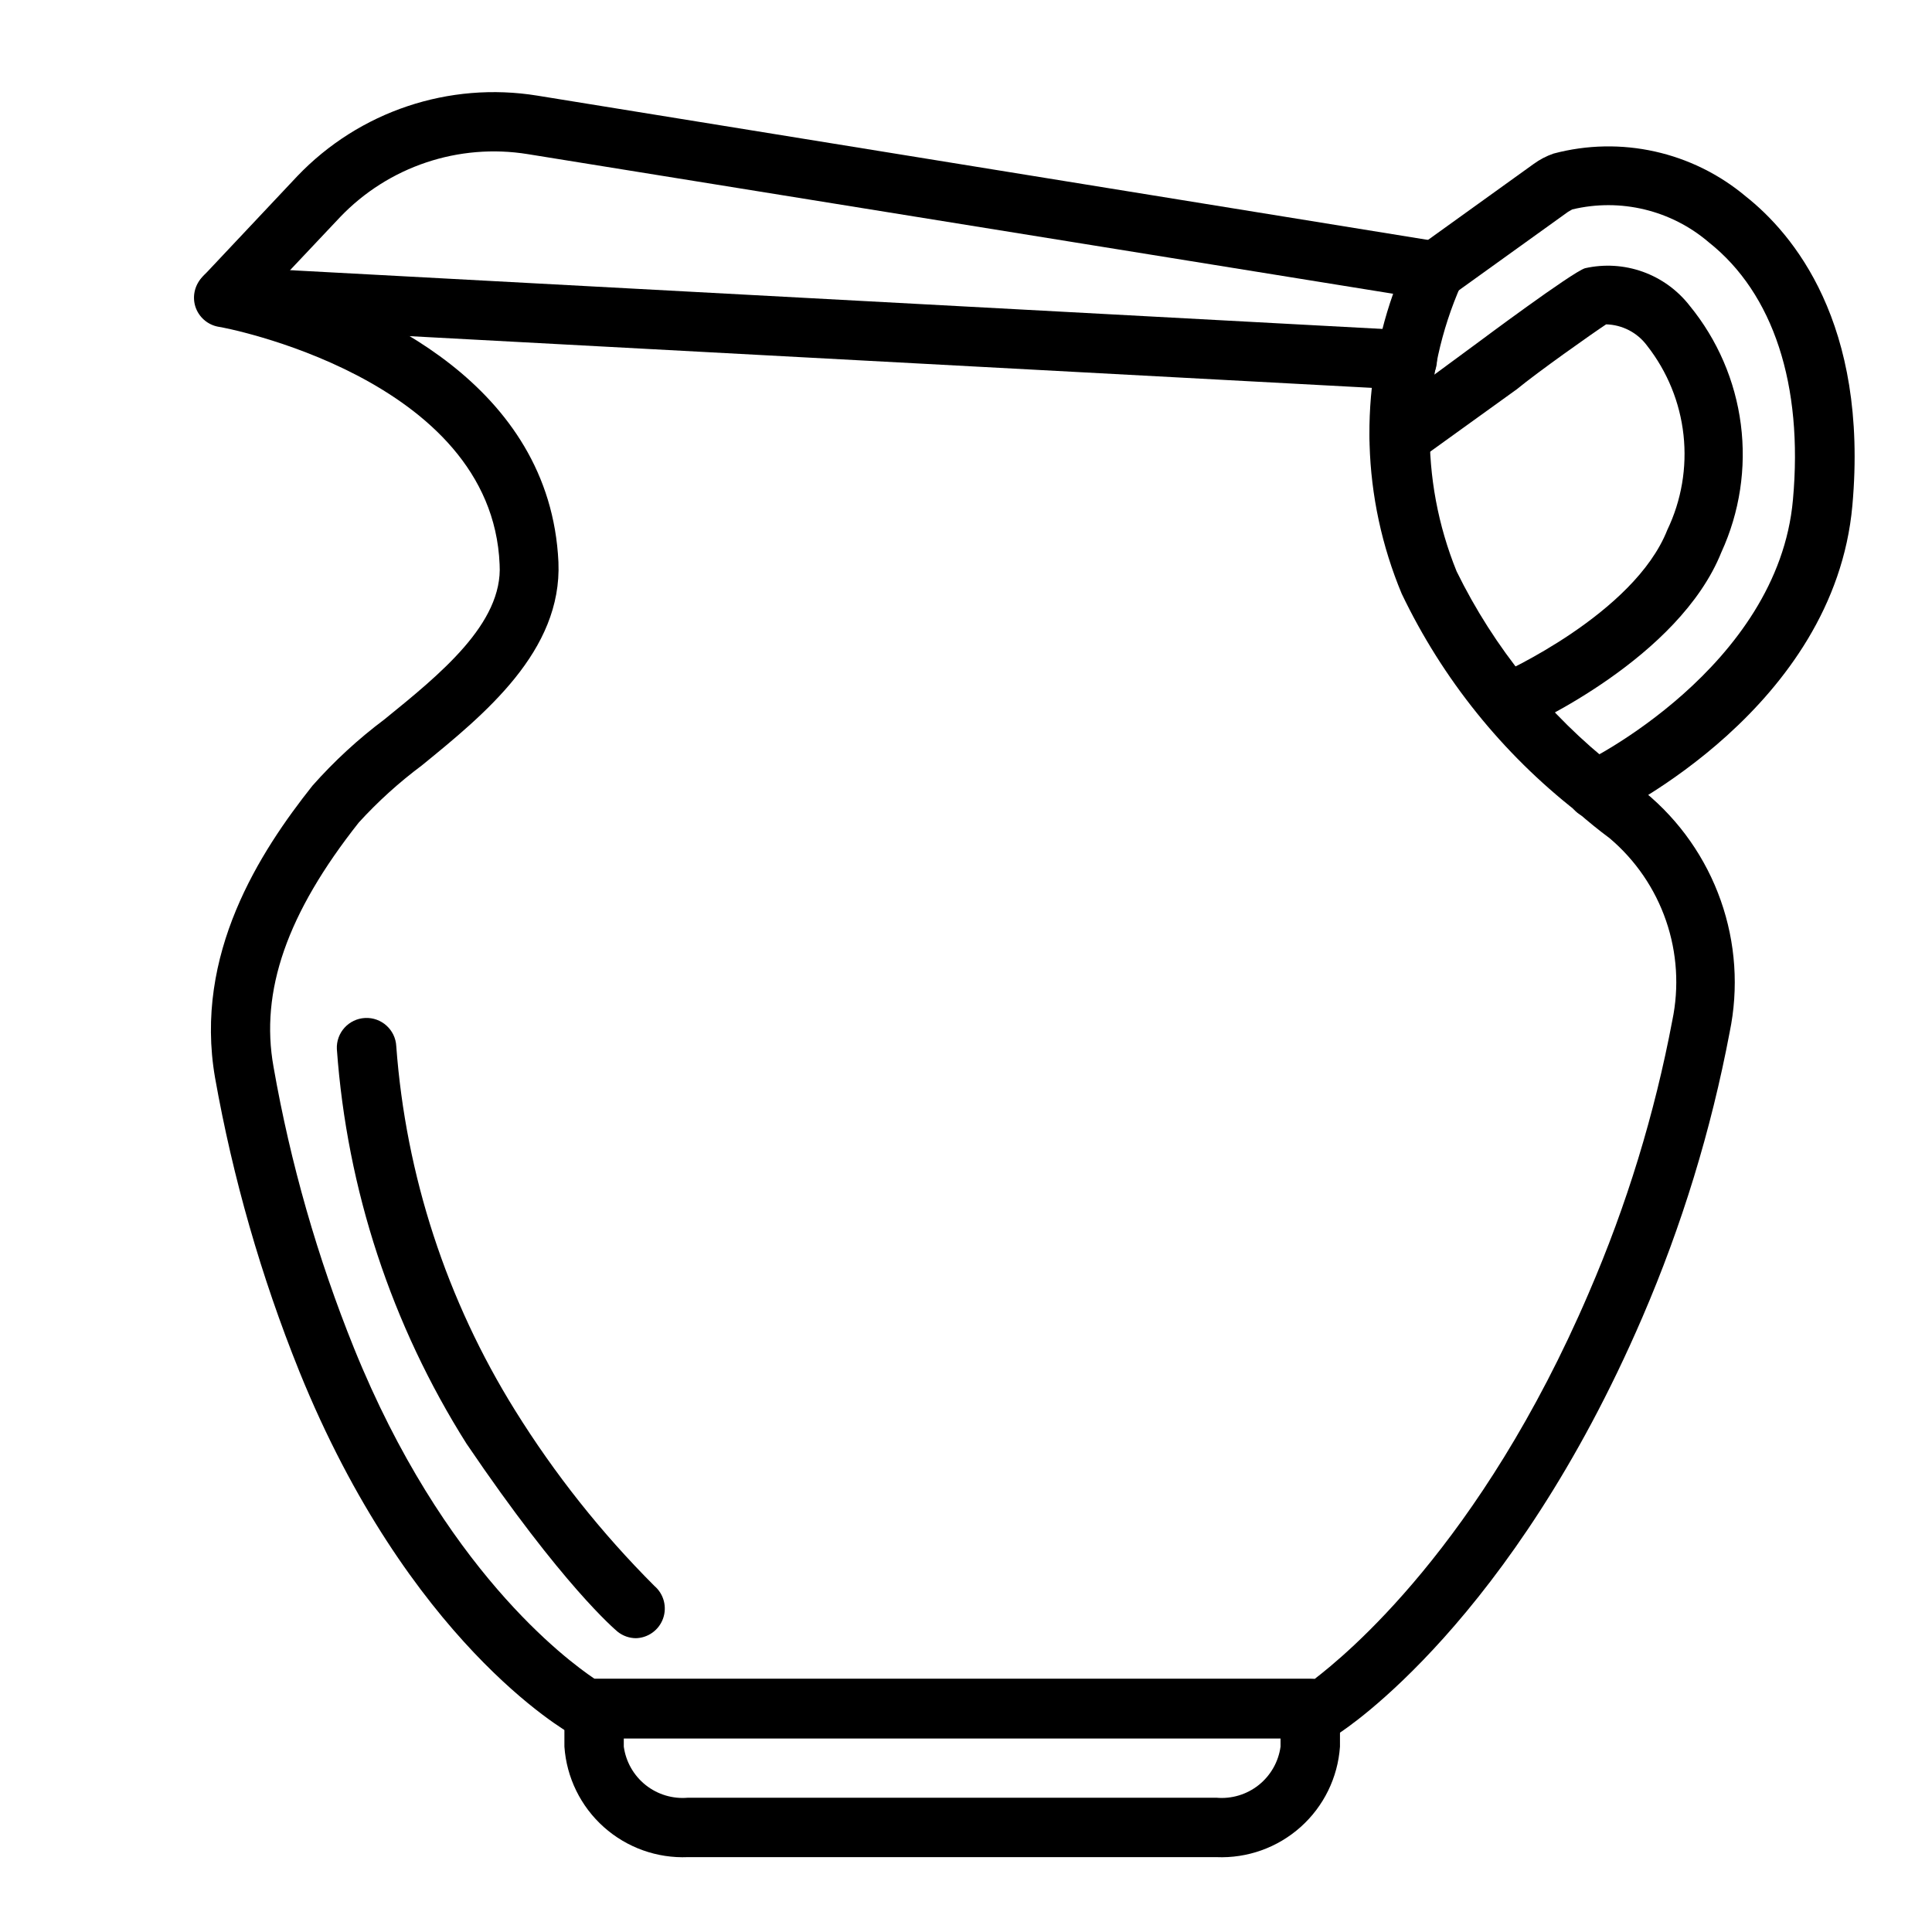 <?xml version="1.0" encoding="UTF-8"?>
<!-- Uploaded to: SVG Repo, www.svgrepo.com, Generator: SVG Repo Mixer Tools -->
<svg fill="#000000" width="800px" height="800px" version="1.1" viewBox="144 144 512 512" xmlns="http://www.w3.org/2000/svg">
 <g>
  <path d="m466.36 636.16h-140.04c-8.199 0.348-16.207-2.519-22.324-7.988-6.117-5.469-9.855-13.109-10.422-21.297v-10.074c0-4.348 3.523-7.875 7.871-7.875h189.79c2.09 0 4.09 0.832 5.566 2.309 1.477 1.477 2.305 3.477 2.305 5.566v10.078-0.004c-0.566 8.188-4.305 15.828-10.422 21.297-6.117 5.469-14.125 8.336-22.324 7.988zm-157.05-31.488v2.203c0.551 4.012 2.625 7.652 5.789 10.176 3.168 2.519 7.184 3.727 11.215 3.363h140.04c4.031 0.363 8.047-0.844 11.215-3.363 3.164-2.523 5.238-6.164 5.789-10.176v-2.203z"/>
  <path d="m494.93 604.67h-195.54c-1.352-0.004-2.68-0.355-3.859-1.023-1.73-0.945-43.297-24.719-72.266-96.355h0.004c-10.082-25.062-17.547-51.098-22.281-77.695-5.668-32.746 11.887-59.828 25.82-77.383 5.738-6.481 12.121-12.363 19.051-17.555 14.641-11.887 31.488-25.426 30.543-41.094-2.047-49.594-73.84-62.977-74.547-62.977v0.004c-2.832-0.52-5.156-2.539-6.062-5.277-0.891-2.754-0.195-5.781 1.812-7.871l25.191-26.766c16.391-17.152 40.184-25.133 63.605-21.332l239.07 38.73c2.484 0.414 4.621 1.996 5.746 4.25 1.148 2.25 1.148 4.914 0 7.164-10.684 24.113-11.109 51.531-1.184 75.965 9.926 20.238 24.297 37.973 42.039 51.879 2.832 2.363 5.457 4.566 7.871 6.613v-0.004c9.176 7.555 16.117 17.473 20.07 28.684 3.957 11.207 4.773 23.285 2.363 34.926-4.914 25.961-12.676 51.305-23.141 75.57-34.715 80.531-78.719 109.11-80.375 110.21-1.168 0.793-2.527 1.254-3.938 1.34zm-193.34-15.746h190.82c7.871-6.062 43.848-35.188 72.66-102.34h-0.004c10.02-23.168 17.438-47.379 22.121-72.184 1.828-8.797 1.254-17.922-1.672-26.414-2.922-8.492-8.082-16.039-14.938-21.844-2.832-2.098-5.746-4.461-8.738-7.086-19.699-15.398-35.57-35.148-46.367-57.699-10.57-25.309-11.383-53.637-2.281-79.508l-229.31-37c-18.32-2.965-36.926 3.273-49.75 16.688l-15.742 16.688c24.164 7.246 71.395 27.398 73.602 74.707 1.023 23.617-19.602 40.383-36.211 53.922l-0.004 0.004c-6.027 4.496-11.617 9.559-16.688 15.113-19.051 24.09-26.215 44.715-22.594 64.785 4.481 25.531 11.633 50.516 21.336 74.551 23.613 58.41 56.285 82.578 63.762 87.613z"/>
  <path d="m566.96 361.11c-3.676 0.016-6.871-2.516-7.703-6.094-0.828-3.582 0.93-7.258 4.238-8.863 0.551 0 51.719-25.27 55.656-69.746 2.754-30.387-5.195-54.633-22.277-68.172-9.969-8.551-23.438-11.801-36.211-8.734l-1.102 0.629-30.781 22.121c-3.481 2.348-8.191 1.551-10.707-1.812-1.227-1.699-1.727-3.816-1.387-5.887 0.34-2.07 1.492-3.918 3.199-5.133l30.543-21.965c1.609-1.176 3.387-2.106 5.273-2.754 17.809-4.738 36.812-0.512 50.934 11.336 12.438 9.84 32.59 33.535 28.262 81.949-4.801 53.531-62.188 81.398-64.551 82.578l-0.004-0.004c-1.078 0.406-2.231 0.594-3.383 0.551z"/>
  <path d="m544.61 337.57c-3.644-0.156-6.703-2.789-7.394-6.367s1.16-7.164 4.481-8.668c0 0 35.344-15.742 44.16-38.102 3.75-7.824 5.234-16.543 4.289-25.168-0.945-8.625-4.285-16.812-9.641-23.641-2.551-3.465-6.562-5.555-10.863-5.668-3.699 2.441-18.184 12.676-23.617 17.16l-26.449 19.055c-3.477 2.606-8.41 1.902-11.02-1.574-2.609-3.481-1.906-8.414 1.574-11.023l25.66-18.891s24.875-18.578 28.262-19.602c5.086-1.145 10.391-0.82 15.297 0.934 4.906 1.758 9.211 4.871 12.414 8.984 7.379 9.008 12.086 19.91 13.574 31.461 1.488 11.551-0.297 23.289-5.152 33.875-11.258 28.105-50.617 45.816-52.426 46.684-1.008 0.371-2.074 0.555-3.148 0.551z"/>
  <path d="m516.74 247.28-313.54-16.848c-4.348-0.215-7.695-3.918-7.481-8.266 0.219-4.348 3.918-7.695 8.266-7.477l313.15 16.848c4.348 0.105 7.785 3.719 7.676 8.066-0.109 4.348-3.719 7.785-8.066 7.676z"/>
  <path d="m312.62 578.14c-1.801 0.008-3.551-0.602-4.957-1.73-0.629-0.551-14.484-12.121-39.988-49.75h-0.004c-19.91-31.508-31.727-67.445-34.398-104.62-0.219-4.348 3.129-8.047 7.477-8.266 4.348-0.215 8.051 3.133 8.266 7.481 2.527 34.246 13.336 67.363 31.488 96.512 10.488 16.867 22.875 32.477 36.922 46.523 2.492 2.133 3.402 5.586 2.281 8.672-1.121 3.086-4.039 5.148-7.32 5.18z"/>
 </g>
</svg>